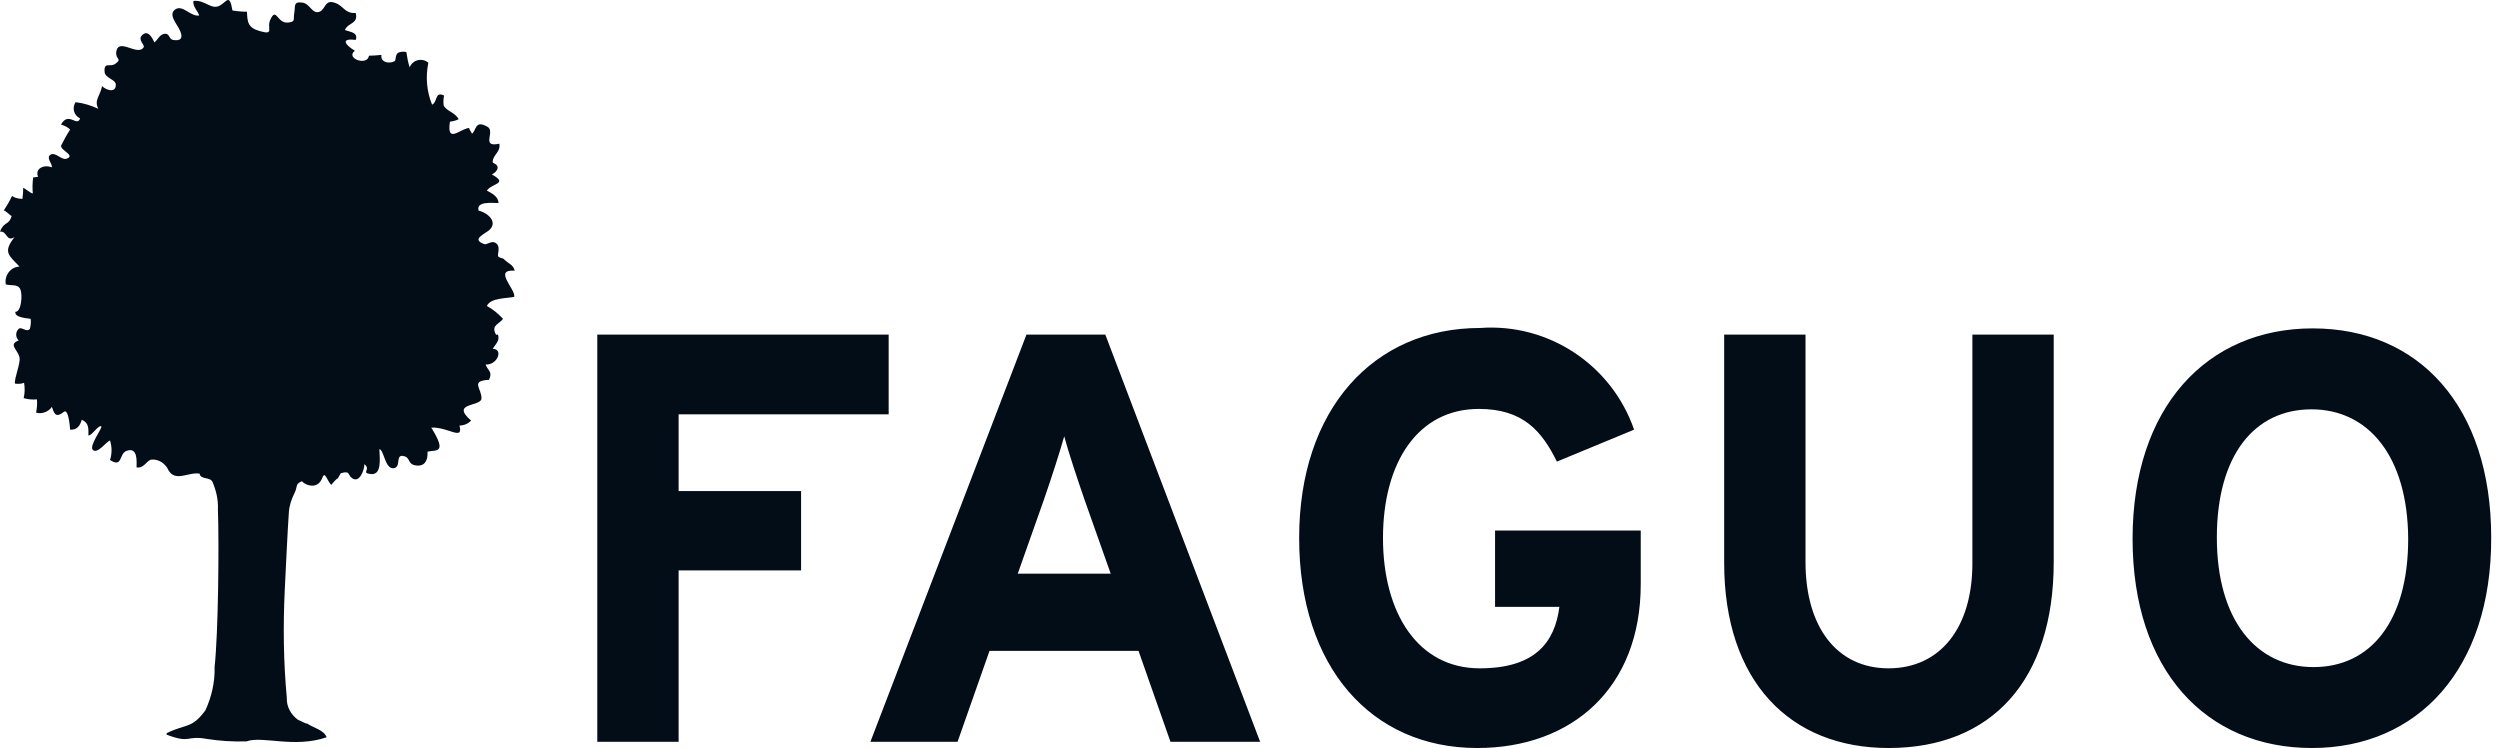 <?xml version="1.0" encoding="UTF-8"?>
<svg xmlns="http://www.w3.org/2000/svg" width="127" height="38" viewBox="0 0 127 38" fill="none">
  <path d="M34.474 21.047V24.947H40.695V28.975H34.474V37.683H30.342V16.998H45.144V21.047H34.474ZM59.46 37.683L57.837 33.065H50.267L48.644 37.683H44.216L52.144 16.998H56.15L64.015 37.683H59.46ZM55.096 25.39C54.674 24.167 54.273 22.944 54.062 22.164C53.852 22.923 53.451 24.167 53.029 25.39L51.701 29.143H56.424L55.096 25.39ZM75.042 37.999C69.644 37.999 65.997 33.866 65.997 27.33C65.997 20.794 69.771 16.661 75.19 16.661C78.669 16.408 81.874 18.538 83.012 21.827L79.09 23.45C78.331 21.911 77.382 20.773 75.126 20.773C72.027 20.773 70.256 23.492 70.256 27.33C70.256 31.168 72.048 33.951 75.169 33.951C77.994 33.951 78.985 32.622 79.217 30.83H75.949V26.951H83.35V29.671C83.35 34.984 79.828 37.999 75.042 37.999ZM95.937 37.999C90.94 37.999 87.588 34.626 87.588 28.595V16.998H91.72V28.553C91.72 31.863 93.323 33.951 95.937 33.951C98.552 33.951 100.197 31.905 100.197 28.616V16.998H104.329V28.553C104.329 34.541 101.188 37.999 95.937 37.999ZM117.444 37.999C112.046 37.999 108.335 34.035 108.335 27.372C108.335 20.709 112.089 16.682 117.486 16.682C122.884 16.682 126.553 20.646 126.553 27.309C126.574 33.993 122.821 37.999 117.444 37.999ZM117.423 20.794C114.534 20.794 112.616 23.113 112.616 27.309C112.616 31.505 114.619 33.888 117.528 33.888C120.438 33.888 122.336 31.547 122.336 27.372C122.315 23.176 120.312 20.794 117.423 20.794Z" fill="#030D18"></path>
  <path fill-rule="evenodd" clip-rule="evenodd" d="M15.139 36.566C14.781 36.313 14.549 35.891 14.57 35.449C14.401 33.635 14.38 31.822 14.464 30.009C14.507 29.165 14.612 26.867 14.675 26.023C14.696 25.686 14.802 25.37 14.949 25.075C15.139 24.716 14.97 24.59 15.35 24.442C15.329 24.526 16.109 25.011 16.383 24.252C16.51 23.915 16.615 24.421 16.826 24.632C17.437 23.915 16.91 24.716 17.311 24.041C17.754 23.915 17.669 24.063 17.817 24.231C18.239 24.653 18.513 23.873 18.513 23.578C18.871 23.873 18.302 24.02 18.85 24.084C19.398 24.126 19.293 23.325 19.272 22.819C19.504 22.84 19.546 23.788 19.968 23.788C20.431 23.767 20.031 23.029 20.537 23.177C20.853 23.261 20.706 23.578 21.106 23.641C21.612 23.725 21.739 23.346 21.718 22.945C22.139 22.84 22.751 23.072 21.907 21.722C22.772 21.68 23.552 22.418 23.341 21.617C23.552 21.617 23.784 21.532 23.931 21.364C22.856 20.436 24.438 20.668 24.459 20.246C24.48 19.74 23.868 19.34 24.838 19.297C25.049 18.876 24.775 18.834 24.669 18.517C25.26 18.559 25.597 17.737 25.028 17.716C25.112 17.589 25.344 17.336 25.323 17.147C25.302 16.83 25.239 17.147 25.154 16.915C24.986 16.514 25.344 16.472 25.555 16.198C25.323 15.945 25.049 15.713 24.733 15.544C24.922 15.123 25.724 15.165 26.124 15.08C26.209 14.701 25.028 13.668 26.145 13.752C26.082 13.436 25.808 13.393 25.597 13.162C25.534 13.098 25.365 13.119 25.302 13.014C25.26 12.909 25.471 12.466 25.133 12.318C24.965 12.234 24.712 12.445 24.606 12.402C23.889 12.149 24.669 11.875 24.88 11.665C25.281 11.264 24.796 10.821 24.311 10.695C24.184 10.21 25.007 10.315 25.323 10.315C25.323 9.978 24.965 9.809 24.733 9.683C24.986 9.303 25.85 9.345 24.986 8.86C25.133 8.797 25.26 8.67 25.281 8.523C25.281 8.312 25.028 8.312 25.028 8.228C25.028 7.869 25.45 7.722 25.365 7.3C24.395 7.511 25.197 6.667 24.754 6.435C24.121 6.077 24.206 6.625 23.974 6.794C23.953 6.71 23.847 6.604 23.826 6.499C23.341 6.562 22.688 7.321 22.856 6.182C23.025 6.161 23.172 6.119 23.299 6.056C23.13 5.719 22.666 5.634 22.54 5.36C22.519 5.191 22.519 5.023 22.561 4.854C22.076 4.622 22.245 5.17 21.95 5.318C21.675 4.643 21.612 3.905 21.76 3.188C21.444 2.914 20.959 3.041 20.811 3.42C20.727 3.167 20.684 2.914 20.642 2.64C20.495 2.619 20.347 2.619 20.221 2.682C20.073 2.788 20.115 3.062 20.052 3.104C19.799 3.252 19.314 3.188 19.377 2.788C19.166 2.809 18.956 2.83 18.745 2.83C18.66 3.378 17.522 2.956 18.028 2.577C17.564 2.303 17.248 1.923 18.07 2.029C18.218 1.628 17.754 1.628 17.522 1.523C17.669 1.143 18.218 1.227 18.07 0.658C17.522 0.7 17.458 0.3 17.037 0.152C16.488 -0.059 16.552 0.468 16.235 0.595C15.856 0.742 15.751 0.173 15.35 0.131C14.886 0.068 15.013 0.321 14.949 0.658C14.886 0.974 15.034 1.101 14.654 1.143C14.064 1.227 14.043 0.3 13.726 1.017C13.537 1.417 13.958 1.797 13.22 1.586C12.588 1.417 12.567 1.122 12.546 0.595C12.293 0.595 12.061 0.574 11.808 0.532C11.66 -0.333 11.534 0.068 11.175 0.279C10.732 0.532 10.437 -0.017 9.826 0.047C9.783 0.342 10.037 0.532 10.121 0.785C9.699 0.869 9.299 0.236 8.919 0.468C8.645 0.637 8.771 0.911 8.919 1.164C9.067 1.396 9.573 2.155 8.792 2.029C8.582 1.986 8.624 1.733 8.413 1.712C8.118 1.712 8.033 2.008 7.844 2.155C7.738 1.923 7.506 1.48 7.211 1.797C6.979 2.029 7.38 2.282 7.295 2.408C6.979 2.872 6.009 1.881 5.904 2.64C5.862 3.041 6.241 2.977 5.841 3.252C5.588 3.42 5.271 3.125 5.313 3.652C5.335 3.968 5.862 4.032 5.883 4.285C5.904 4.791 5.313 4.538 5.187 4.369C5.082 4.896 4.765 5.086 4.997 5.529C4.639 5.36 4.238 5.234 3.837 5.191C3.648 5.487 3.753 5.866 4.069 6.014C3.922 6.478 3.479 5.634 3.099 6.33C3.268 6.372 3.437 6.457 3.563 6.583C3.395 6.836 3.247 7.11 3.099 7.405C3.099 7.658 3.837 7.89 3.395 8.059C3.121 8.164 2.804 7.679 2.551 7.869C2.34 8.038 2.657 8.291 2.636 8.502C2.214 8.333 1.75 8.586 1.94 8.987C1.877 8.966 1.771 9.029 1.687 9.008C1.645 9.282 1.645 9.556 1.666 9.83C1.539 9.809 1.307 9.598 1.181 9.535C1.181 9.725 1.16 9.914 1.139 10.104C0.274 10.062 0.928 9.577 0.19 10.695C0.295 10.695 0.506 10.948 0.59 10.969C0.464 11.454 0.19 11.243 0 11.77C0.358 11.707 0.316 12.318 0.738 12.044C0.148 12.803 0.422 12.951 0.991 13.541C0.527 13.562 0.211 14.005 0.295 14.448C0.569 14.532 0.907 14.406 1.033 14.701C1.16 14.996 1.075 15.861 0.78 15.839C0.738 16.135 1.328 16.156 1.56 16.198C1.581 16.366 1.56 16.535 1.518 16.704C1.349 16.915 1.118 16.577 0.949 16.704C0.78 16.872 0.78 17.126 0.949 17.294C0.401 17.505 0.907 17.758 0.991 18.159C1.054 18.454 0.717 19.213 0.759 19.487C0.907 19.508 1.075 19.508 1.223 19.445C1.265 19.698 1.265 19.972 1.202 20.225C1.413 20.288 1.645 20.309 1.877 20.288C1.898 20.52 1.877 20.731 1.834 20.963C2.13 21.047 2.467 20.921 2.636 20.668C2.762 21.047 2.846 21.237 3.247 20.921C3.458 20.752 3.542 21.532 3.563 21.828C3.922 21.849 4.069 21.617 4.154 21.322C4.533 21.49 4.491 21.785 4.491 22.123C4.681 22.123 4.997 21.575 5.145 21.659C5.229 21.722 4.491 22.671 4.723 22.861C4.955 23.072 5.398 22.439 5.588 22.376C5.693 22.692 5.693 23.05 5.588 23.367C6.241 23.788 6.03 23.05 6.431 22.903C7.021 22.692 6.937 23.472 6.937 23.746C7.338 23.809 7.464 23.346 7.717 23.346C8.076 23.325 8.413 23.556 8.561 23.894C8.919 24.505 9.594 23.957 10.142 24.063C10.184 24.379 10.669 24.21 10.796 24.484C10.985 24.927 11.091 25.391 11.07 25.876C11.133 27.647 11.091 32.138 10.901 33.888C10.922 34.647 10.753 35.385 10.437 36.081C9.741 37.03 9.467 36.756 8.476 37.241C8.455 37.262 8.455 37.304 8.476 37.325C9.699 37.789 9.446 37.346 10.5 37.536C11.154 37.641 11.85 37.684 12.524 37.662C13.326 37.367 14.949 38.021 16.594 37.452C16.446 37.072 15.94 36.988 15.603 36.756C15.54 36.777 15.35 36.65 15.139 36.566Z" fill="#030D18"></path>
</svg>
